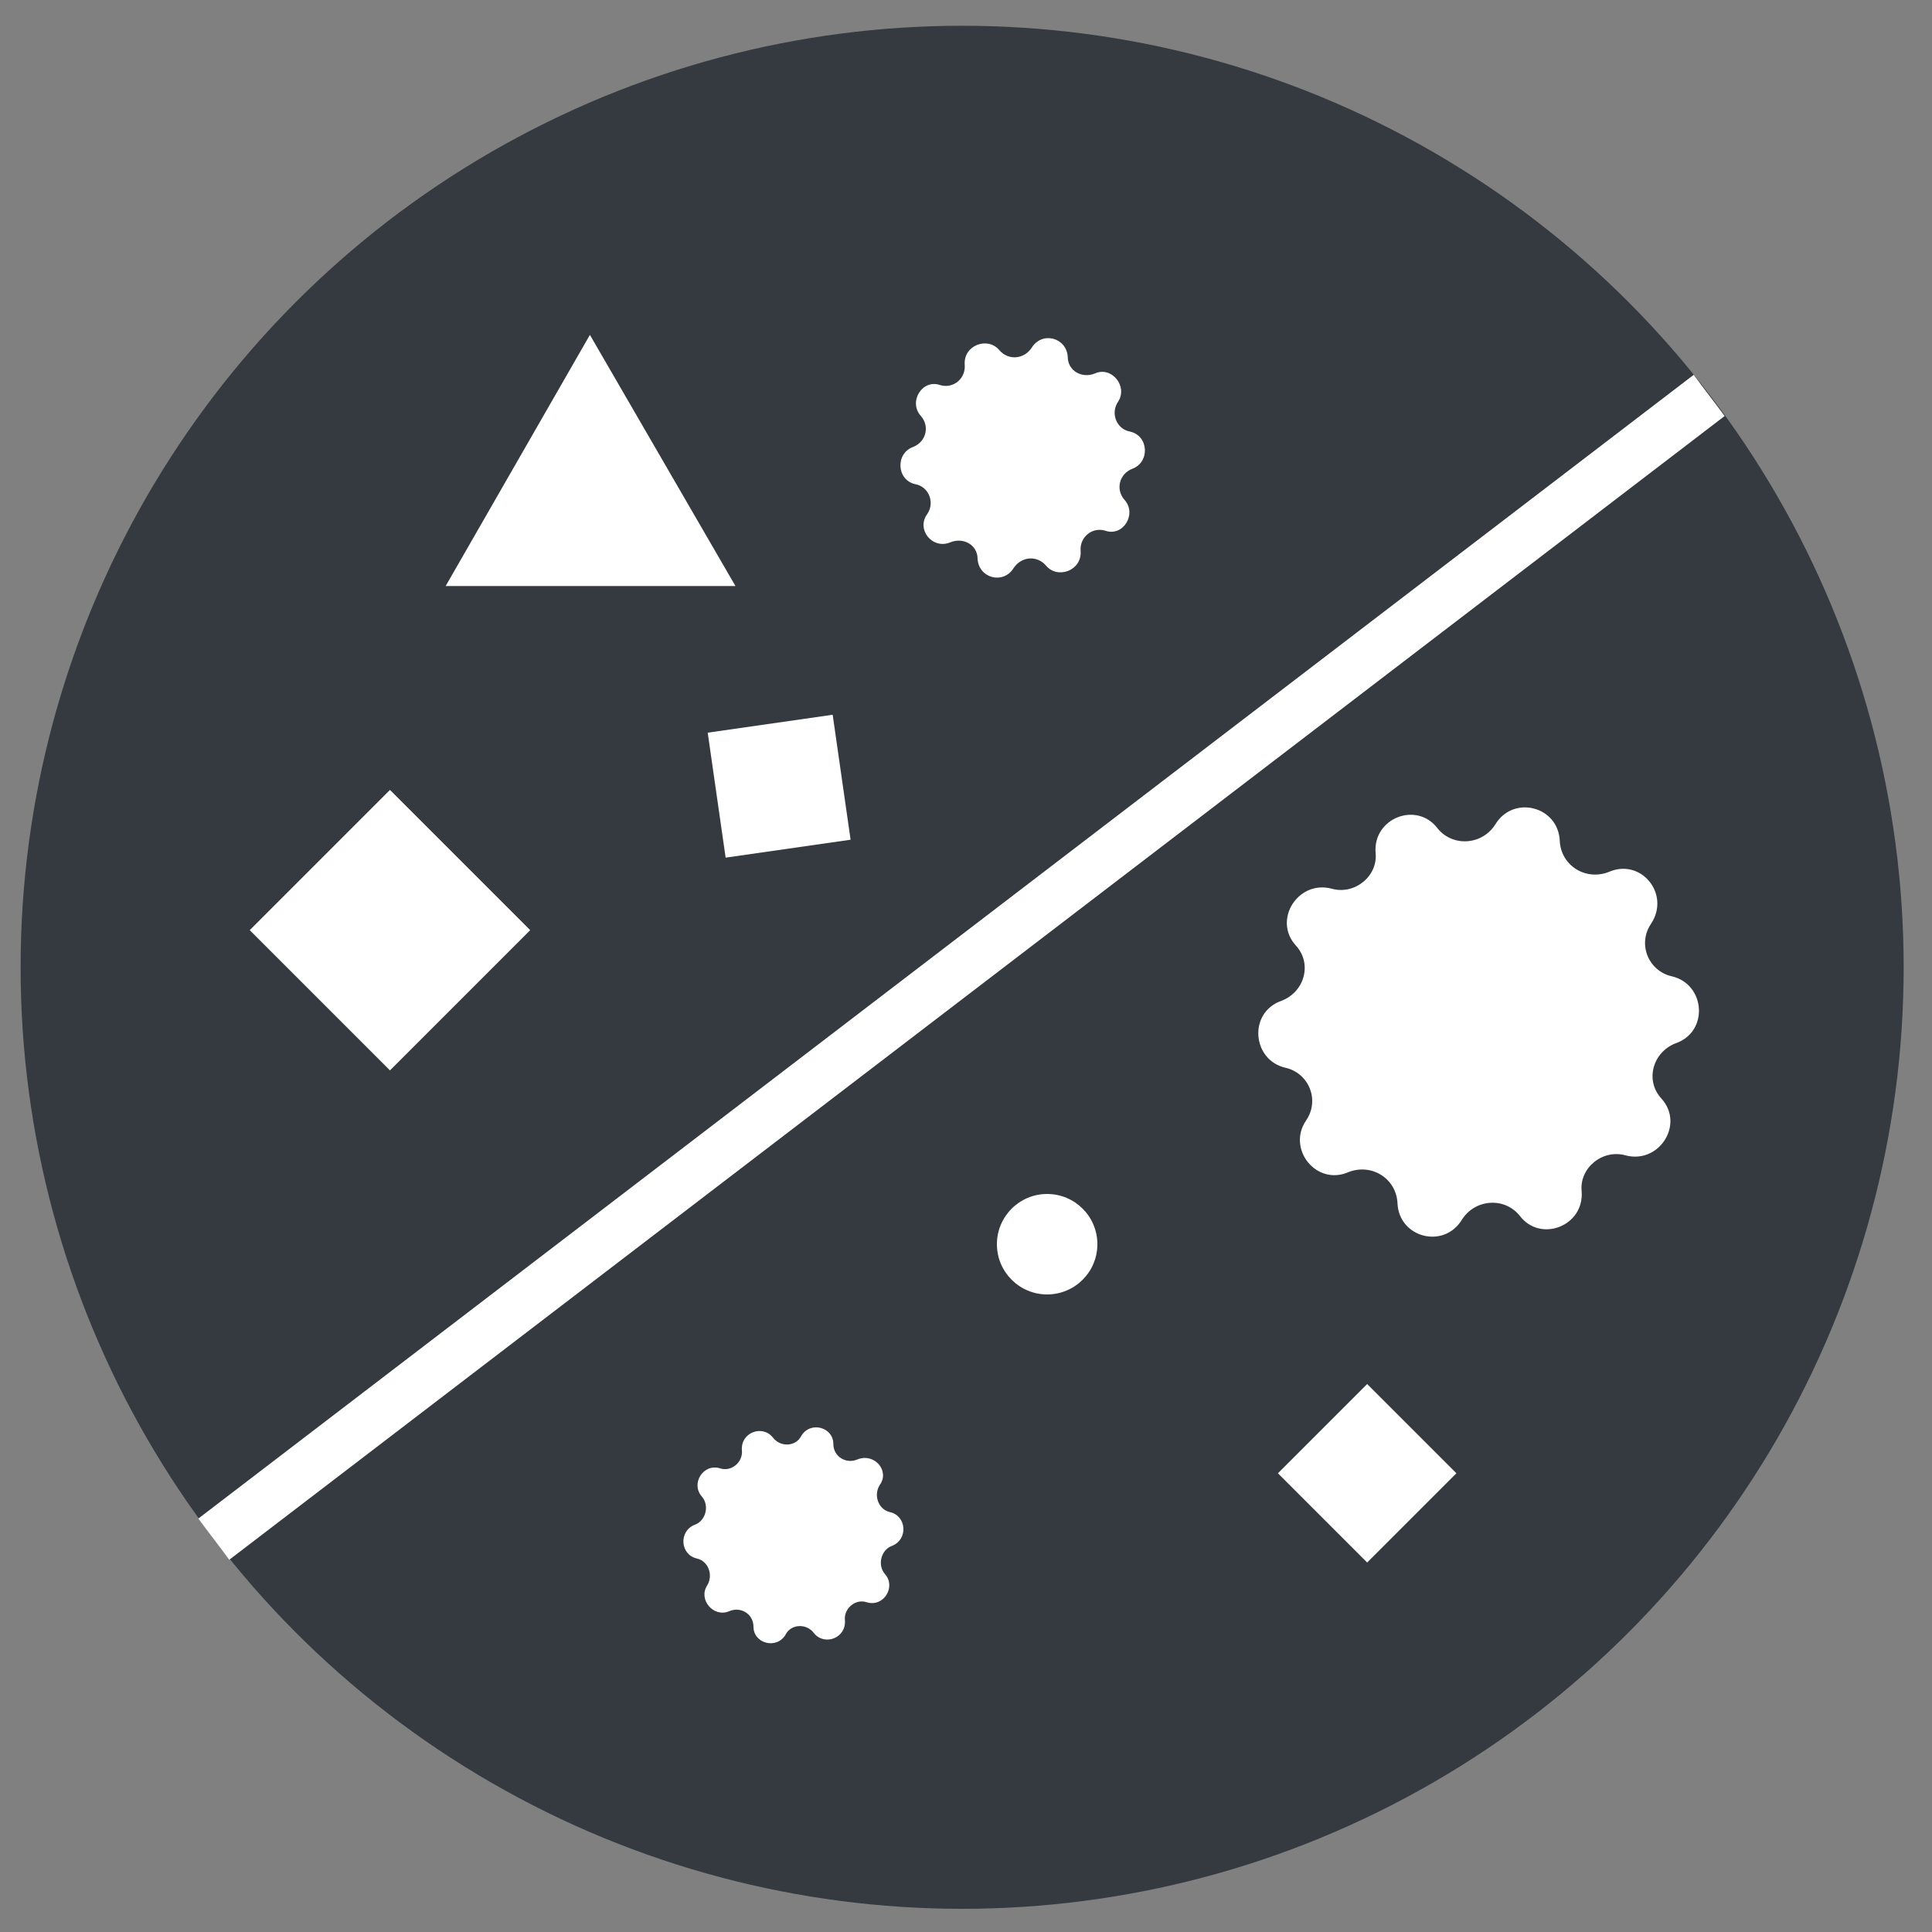 <?xml version="1.0" encoding="utf-8"?>
<!-- Generator: Adobe Illustrator 24.0.0, SVG Export Plug-In . SVG Version: 6.00 Build 0)  -->
<svg version="1.1" xmlns="http://www.w3.org/2000/svg" xmlns:xlink="http://www.w3.org/1999/xlink" x="0px" y="0px"
	 viewBox="0 0 150 150" style="enable-background:new 0 0 150 150;" xml:space="preserve">
<rect x="0" y="0" width="150" height="150" fill="#808080" stroke="none"/>
<style type="text/css">
	.st0{opacity:1;fill:#343a40;}
	.st1{display:none;}
	.st2{display:inline;}
	.st3{fill:#FFFFFF;}
	.st4{display:inline;fill:#FFFFFF;}
	.st5{display:inline;fill-rule:evenodd;clip-rule:evenodd;fill:#FFFFFF;}
	.st6{fill-rule:evenodd;clip-rule:evenodd;fill:#FFFFFF;}
</style>
<g id="圖層_2">
	<circle class="st0" cx="74.7" cy="75.1" r="73.1"/>
</g>
<g id="_x31_" class="st1">
	<g class="st2">
		<path class="st3" d="M85.9,62.7c-6.5-5.3-13-6.7-20.2-1.5c0-6.2-3.6-10.2-7.3-14.3c-3.4-3.8-6.1-7.9-6.2-13.2
			C52,23.9,62.2,15.9,71.8,18c14.6,3.3,22.6,16,19.4,30.8c-0.5,2.1-1,4.2-1.8,6.1C88.5,57.5,87.2,59.9,85.9,62.7z"/>
		<path class="st3" d="M58.1,71.1c-1.4,8.1,0.7,14.4,8.8,18.1c-5.8,3.4-7.2,9.1-9.2,14.6c-0.8,2.3-1.9,4.6-3.3,6.6
			c-4.8,6.9-14,8.3-21.1,3.7c-7.3-4.7-8.7-11.8-8-19.5c0.9-10.6,7.4-17.2,17-20.9C47.3,71.6,52.5,71,58.1,71.1z"/>
		<path class="st3" d="M79.3,90.8C87,87.9,91.4,83,90.6,74.3c3.2,1.5,6.4,2.3,9.7,1.8c2.4-0.3,4.7-0.8,7.1-1.2c4.8-0.9,9.5-1,14,1.5
			c8.8,4.9,9.4,17.6,4.2,23.8c-7.5,8.9-18,11.9-28.8,7.6c-6.7-2.6-11.4-7.7-15.4-13.5C80.6,93.2,80,92.1,79.3,90.8z"/>
		<path class="st3" d="M71.7,84.3c-5.2-1.5-8.3-7-6.8-12.2c1.5-5.2,7-8.3,12.2-6.9c5.2,1.4,8.4,7.2,6.9,12.4
			C82.4,82.8,76.9,85.8,71.7,84.3z"/>
	</g>
	<path class="st4" d="M15.4,117.9c0.8,1.1,1.6,2.1,2.4,3.2l116.1-88.8c-0.8-1.1-1.6-2.1-2.4-3.2L15.4,117.9z"/>
</g>
<g id="_x32_">
	
		<rect x="101.3" y="109.5" transform="matrix(0.707 0.707 -0.707 0.707 111.943 -41.58)" class="st3" width="9.8" height="9.8"/>
	
		<rect x="55.7" y="56.2" transform="matrix(0.142 0.99 -0.99 0.142 112.377 -7.63)" class="st3" width="9.8" height="9.8"/>
	
		<rect x="22.6" y="64.6" transform="matrix(-0.707 0.707 -0.707 -0.707 102.816 101.911)" class="st3" width="15.4" height="15.4"/>
	<path class="st3" d="M128.2,71.7L128.2,71.7c-1.1,1.6-0.2,3.7,1.6,4.1h0c2.6,0.6,2.9,4.3,0.3,5.2l0,0c-1.8,0.7-2.4,2.9-1.1,4.3l0,0
		c1.8,2-0.2,5.1-2.8,4.4h0c-1.8-0.5-3.6,1-3.4,2.8v0c0.2,2.7-3.2,4-4.8,1.9l0,0c-1.2-1.5-3.5-1.3-4.5,0.3l0,0
		c-1.4,2.3-4.9,1.4-5-1.3v0c-0.1-1.9-2-3.1-3.8-2.4l0,0c-2.5,1.1-4.8-1.8-3.3-4l0,0c1.1-1.6,0.2-3.7-1.6-4.1h0
		c-2.6-0.6-2.9-4.3-0.3-5.2h0c1.8-0.7,2.4-2.9,1.1-4.3l0,0c-1.8-2,0.2-5.1,2.8-4.4h0c1.8,0.5,3.6-1,3.4-2.8v0
		c-0.2-2.7,3.2-4,4.8-1.9l0,0c1.2,1.5,3.5,1.3,4.5-0.3l0,0c1.4-2.3,4.9-1.4,5,1.3v0c0.1,1.9,2,3.1,3.8,2.4h0
		C127.4,66.6,129.7,69.4,128.2,71.7z"/>
	<path class="st3" d="M86.8,31.2L86.8,31.2c-0.6,0.9-0.1,2.1,0.9,2.3l0,0c1.5,0.3,1.6,2.4,0.2,2.9l0,0c-1,0.4-1.3,1.6-0.6,2.4l0,0
		c1,1.1-0.1,2.9-1.5,2.4l0,0c-1-0.3-2,0.5-1.9,1.6v0c0.1,1.5-1.8,2.2-2.7,1.1l0,0c-0.7-0.8-1.9-0.7-2.5,0.2v0
		c-0.8,1.3-2.7,0.8-2.8-0.7v0c0-1.1-1.1-1.7-2.1-1.3l0,0c-1.4,0.6-2.7-1-1.8-2.2v0c0.6-0.9,0.1-2.1-0.9-2.3l0,0
		c-1.5-0.3-1.6-2.4-0.2-2.9l0,0c1-0.4,1.3-1.6,0.6-2.4l0,0c-1-1.1,0.1-2.9,1.5-2.4l0,0c1,0.3,2-0.5,1.9-1.6v0
		c-0.1-1.5,1.8-2.2,2.7-1.1l0,0c0.7,0.8,1.9,0.7,2.5-0.2v0c0.8-1.3,2.7-0.8,2.8,0.7v0c0,1.1,1.1,1.7,2.1,1.3l0,0
		C86.3,28.4,87.6,30,86.8,31.2z"/>
	<path class="st3" d="M68.3,115.3L68.3,115.3c-0.5,0.8-0.1,1.9,0.8,2.1h0c1.3,0.3,1.4,2.1,0.2,2.6l0,0c-0.9,0.3-1.2,1.5-0.6,2.2h0
		c0.9,1-0.1,2.6-1.4,2.2l0,0c-0.9-0.3-1.8,0.5-1.7,1.4v0c0.1,1.4-1.6,2-2.4,1l0,0c-0.6-0.8-1.8-0.7-2.2,0.1l0,0
		c-0.7,1.2-2.5,0.7-2.5-0.6l0,0c0-1-1-1.6-1.9-1.2l0,0c-1.2,0.5-2.4-0.9-1.7-2v0c0.5-0.8,0.1-1.9-0.8-2.1h0
		c-1.3-0.3-1.4-2.1-0.2-2.6h0c0.9-0.3,1.2-1.5,0.6-2.2l0,0c-0.9-1,0.1-2.6,1.4-2.2h0c0.9,0.3,1.8-0.5,1.7-1.4v0
		c-0.1-1.4,1.6-2,2.4-1l0,0c0.6,0.8,1.8,0.7,2.2-0.1h0c0.7-1.2,2.5-0.7,2.5,0.6v0c0,1,1,1.6,1.9,1.2h0
		C67.9,112.8,69.1,114.2,68.3,115.3z"/>
	<polygon class="st3" points="45.8,26 34.6,45.5 57.1,45.5 	"/>
	<circle class="st3" cx="81.3" cy="96.6" r="3.9"/>
	<path class="st3" d="M15.4,117.9c0.8,1.1,1.6,2.1,2.4,3.2l116.1-88.8c-0.8-1.1-1.6-2.1-2.4-3.2L15.4,117.9z"/>
</g>
<g id="_x33_" class="st1">
	<g class="st2">
		<path class="st3" d="M107.3,111.9c-1.3,0-2,0.4-2.7,0.9v4.3c0,5.6,1.2,7.7,3.1,7.7c1.9,0,3-2,3-6.4v-1
			C110.6,113.3,109.2,111.9,107.3,111.9z"/>
		<path class="st3" d="M58.1,99.6h-0.3v13.1h0.1c3.2-0.2,5.7-2.1,5.7-6.5v-0.1C63.6,101.6,61.4,99.6,58.1,99.6z"/>
		<path class="st3" d="M2.3,86c5.3,35.2,35.6,62.3,72.3,62.3c36.7,0,67.1-27,72.3-62.3H2.3z M45.3,130h-7.8V93.8h7.8V130z
			 M71.3,106.1c0,8.2-5.6,12-13.5,12.5h-0.1V130H50V93.8H57c8.5,0,14.4,3.7,14.4,12.2V106.1z M94.5,118.2c0,7.4-4.3,12.3-10.3,12.3
			c-6.9,0-10.4-4.9-10.4-16.9v-1.1c0-14.9,5.3-19,12.5-19c2.4,0,3.9,0.4,5.3,0.8v5.9c-1.2-0.6-2.9-1.1-4.5-1.1c-3.6,0-5.8,2.1-6,9
			c1.3-0.9,2.5-1.6,5-1.6c4.1,0,8.3,2.5,8.3,10.5V118.2z M117.9,118.2c0,7.4-4.3,12.3-10.3,12.3c-6.9,0-10.4-4.9-10.4-16.9v-1.1
			c0-14.9,5.3-19,12.5-19c2.4,0,3.9,0.4,5.3,0.8v5.9c-1.2-0.6-2.9-1.1-4.5-1.1c-3.6,0-5.8,2.1-6,9c1.3-0.9,2.5-1.6,5-1.6
			c4.1,0,8.3,2.5,8.3,10.5V118.2z"/>
		<path class="st3" d="M83.9,111.9c-1.3,0-2,0.4-2.7,0.9v4.3c0,5.6,1.2,7.7,3,7.7c1.9,0,3-2,3-6.4v-1
			C87.2,113.3,85.8,111.9,83.9,111.9z"/>
	</g>
	<path id="precipitation_6_" class="st5" d="M36,53c-3.4-2.6-4.1-7.5-1.5-10.9c2.6-3.4,16.7-9.1,16.7-9.1S49.6,48.1,47,51.5
		C44.4,54.9,39.5,55.6,36,53z M40.4,51.2c-3.2-2.5-4-6.9-1.9-10.3c-1,0.4-2,1.1-2.7,2c-2.1,2.7-1.5,6.6,1.2,8.7
		c1.8,1.3,4,1.6,5.9,0.9C42,52.1,41.2,51.7,40.4,51.2z"/>
	<path id="precipitation_4_" class="st5" d="M104.4,51.5c-2.6-3.4-4.3-18.5-4.3-18.5s14.1,5.6,16.7,9.1c2.6,3.4,1.9,8.3-1.5,10.9
		C111.9,55.6,107,54.9,104.4,51.5z M108.4,52.4c1.9,0.7,4.2,0.5,5.9-0.9c2.7-2.1,3.3-6,1.2-8.7c-0.7-1-1.7-1.6-2.7-2
		c2.1,3.4,1.3,7.9-1.9,10.3C110.1,51.7,109.3,52.1,108.4,52.4z"/>
	<path id="precipitation_2_" class="st5" d="M75.5,77.8c-8,0-14.5-6.5-14.5-14.5c0-8,14.5-32.3,14.5-32.3S90,55.3,90,63.3
		C90,71.3,83.5,77.8,75.5,77.8z M79.9,70.2c-7.6,0-13.8-5.8-14.5-13.2c-1.1,1.8-1.8,3.9-1.8,6.1c0,6.4,5.2,11.6,11.6,11.6
		c4.1,0,7.8-2.2,9.8-5.4C83.4,69.8,81.7,70.2,79.9,70.2z"/>
	<g class="st2">
		<path class="st6" d="M83,29.5v-2.3c0-4.3-2.6-7.8-5.9-7.8h-4c-3.2,0-5.9,3.5-5.9,7.8v2.3H83z"/>
		<path class="st6" d="M74.4,9h1.8c0.9,0,1.6,0.7,1.6,1.6v9.5c0,0.9-0.7,1.6-1.6,1.6h-1.8c-0.9,0-1.6-0.7-1.6-1.6v-9.5
			C72.8,9.7,73.6,9,74.4,9z"/>
	</g>
</g>
<g id="_x34_" class="st1">
	<g class="st2">
		<path class="st3" d="M79.5,75.6c0,8.5,0,17.1,0,25.6c0,2-0.9,3.5-2.8,4.3c-1.3,0.6-2.7,0.9-4.1,1.3c-0.3,0.1-0.8-0.1-1.1-0.3
			c-7.5-4.7-14.9-9.4-22.4-14c-0.5-0.3-0.6-0.6-0.6-1.1c0-10.6,0-21.3,0-31.9c0-0.5,0.2-0.8,0.7-1.1c7.3-4.5,14.7-9.1,22-13.7
			c0.5-0.3,1.1-0.5,1.7-0.4c2,0.2,3.7,0.9,5.2,2.2c1,0.8,1.4,1.9,1.4,3.1C79.4,58.3,79.5,67,79.5,75.6z"/>
		<path class="st3" d="M106.9,45.4c1.3-1.5,2.5-3.1,3.8-4.6c17.3,18.4,18.2,49.7,0.1,69.4c-1.3-1.6-2.5-3.2-3.8-4.7
			C122.8,88,122.3,62.2,106.9,45.4z"/>
		<path class="st3" d="M100.4,50.3c13.8,14,13.4,37-0.2,50.2c-1.2-1.6-2.4-3.1-3.6-4.7c2.2-2.2,4-4.6,5.5-7.3
			c5.6-10.5,3.8-23.8-4.5-32.4c-0.6-0.6-0.6-1-0.1-1.7C98.5,53.1,99.4,51.7,100.4,50.3z"/>
		<path class="st3" d="M90.4,90.2c-0.9-1.5-1.7-3.1-2.6-4.7c2.1-1.6,3.2-3.7,3.7-6.2c0.9-4.9,0.2-9.4-3.6-13
			c-0.1-0.1-0.3-0.4-0.2-0.6c0.8-1.8,1.7-3.5,2.6-5.3C99.3,68,99.3,82.8,90.4,90.2z"/>
		<path class="st3" d="M43.8,92.6H26.4c-1.4,0-2.5-1.1-2.5-2.5V60.8c0-1.4,1.1-2.5,2.5-2.5h17.4C43.8,58.3,43.8,92.8,43.8,92.6z"/>
	</g>
</g>
</svg>
